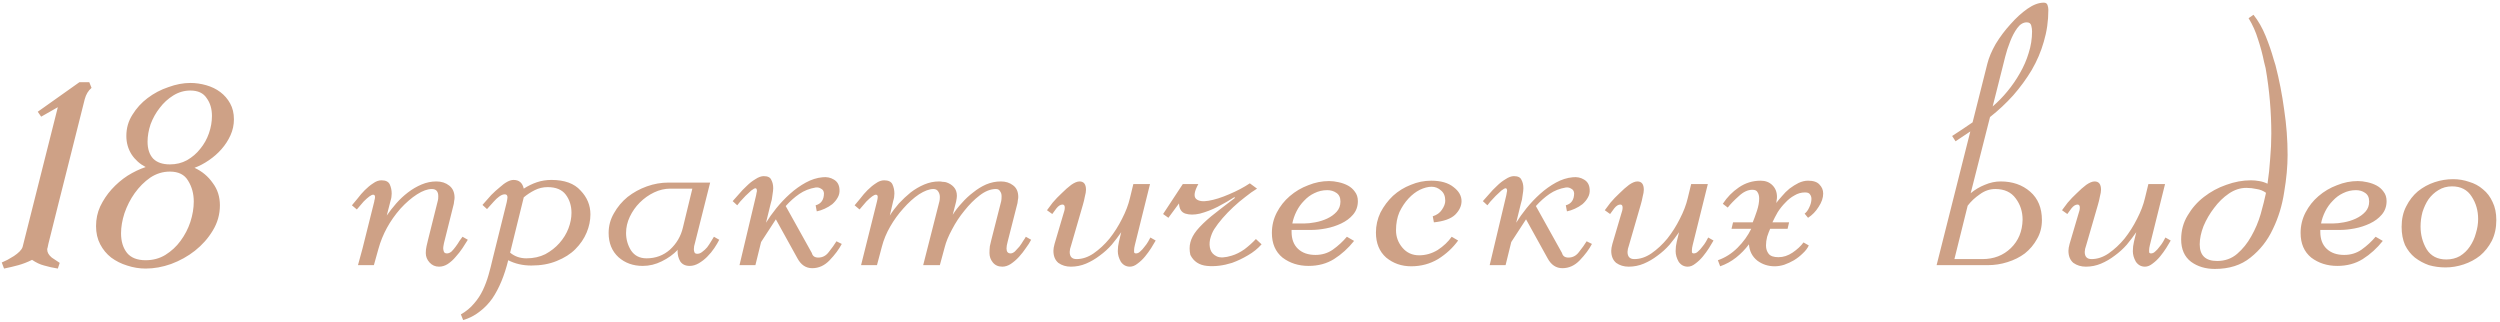 <?xml version="1.0" encoding="UTF-8"?> <svg xmlns="http://www.w3.org/2000/svg" width="396" height="51" viewBox="0 0 396 51" fill="none"> <path d="M14.5 13.92C13.98 14.36 13.62 14.96 13.42 15.72C12.42 19.68 11.58 23.02 10.9 25.74C10.22 28.42 9.66 30.64 9.22 32.4C8.78 34.16 8.44 35.52 8.2 36.48C7.96 37.44 7.78 38.16 7.66 38.64C7.58 39.08 7.52 39.34 7.48 39.42C7.48 39.5 7.48 39.54 7.48 39.54C7.48 39.98 7.72 40.4 8.2 40.8C8.72 41.16 9.14 41.44 9.46 41.64L9.16 42.54C8.4 42.42 7.68 42.26 7 42.06C6.36 41.9 5.72 41.6 5.08 41.16C4.36 41.52 3.64 41.8 2.92 42C2.2 42.2 1.44 42.38 0.64 42.54L0.28 41.58C0.52 41.46 0.82 41.32 1.18 41.16C1.54 40.96 1.88 40.76 2.2 40.56C2.56 40.32 2.86 40.08 3.1 39.84C3.34 39.6 3.5 39.36 3.58 39.12L9.16 16.98L6.52 18.48L5.98 17.7L12.58 13.02H14.14L14.5 13.92ZM37.053 18.9C37.053 19.78 36.873 20.62 36.513 21.42C36.153 22.22 35.673 22.96 35.073 23.64C34.513 24.28 33.853 24.86 33.093 25.38C32.333 25.9 31.573 26.3 30.813 26.58C32.013 27.14 32.973 27.94 33.693 28.98C34.453 29.98 34.833 31.16 34.833 32.52C34.833 33.96 34.453 35.3 33.693 36.54C32.973 37.74 32.033 38.8 30.873 39.72C29.753 40.6 28.493 41.3 27.093 41.82C25.733 42.3 24.393 42.54 23.073 42.54C22.073 42.54 21.093 42.38 20.133 42.06C19.213 41.78 18.373 41.36 17.613 40.8C16.893 40.24 16.313 39.54 15.873 38.7C15.433 37.86 15.213 36.9 15.213 35.82C15.213 34.7 15.433 33.66 15.873 32.7C16.353 31.7 16.953 30.8 17.673 30C18.433 29.16 19.273 28.44 20.193 27.84C21.153 27.24 22.113 26.78 23.073 26.46C22.153 25.98 21.413 25.32 20.853 24.48C20.293 23.6 20.013 22.62 20.013 21.54C20.013 20.3 20.333 19.18 20.973 18.18C21.613 17.14 22.413 16.26 23.373 15.54C24.373 14.78 25.473 14.2 26.673 13.8C27.873 13.36 29.033 13.14 30.153 13.14C30.993 13.14 31.833 13.26 32.673 13.5C33.513 13.74 34.253 14.1 34.893 14.58C35.533 15.06 36.053 15.66 36.453 16.38C36.853 17.1 37.053 17.94 37.053 18.9ZM33.573 18.36C33.573 17.24 33.293 16.3 32.733 15.54C32.213 14.74 31.353 14.34 30.153 14.34C29.193 14.34 28.293 14.6 27.453 15.12C26.613 15.64 25.893 16.3 25.293 17.1C24.693 17.86 24.213 18.72 23.853 19.68C23.533 20.64 23.373 21.56 23.373 22.44C23.373 23.6 23.673 24.5 24.273 25.14C24.873 25.74 25.753 26.04 26.913 26.04C27.913 26.04 28.813 25.82 29.613 25.38C30.453 24.9 31.153 24.3 31.713 23.58C32.313 22.86 32.773 22.04 33.093 21.12C33.413 20.2 33.573 19.28 33.573 18.36ZM30.693 31.92C30.693 30.68 30.393 29.58 29.793 28.62C29.233 27.66 28.273 27.18 26.913 27.18C25.793 27.18 24.753 27.5 23.793 28.14C22.873 28.78 22.053 29.6 21.333 30.6C20.653 31.56 20.113 32.62 19.713 33.78C19.353 34.9 19.173 35.96 19.173 36.96C19.173 38.24 19.493 39.28 20.133 40.08C20.773 40.84 21.753 41.22 23.073 41.22C24.233 41.22 25.273 40.94 26.193 40.38C27.153 39.78 27.953 39.04 28.593 38.16C29.273 37.24 29.793 36.24 30.153 35.16C30.513 34.04 30.693 32.96 30.693 31.92ZM74.103 37.98C73.863 38.38 73.583 38.82 73.263 39.3C72.943 39.78 72.583 40.24 72.183 40.68C71.823 41.12 71.403 41.5 70.923 41.82C70.483 42.1 70.023 42.24 69.543 42.24C68.943 42.24 68.443 42.02 68.043 41.58C67.643 41.14 67.443 40.64 67.443 40.08C67.443 39.72 67.483 39.36 67.563 39C67.643 38.64 67.723 38.3 67.803 37.98L69.363 31.74C69.403 31.62 69.423 31.4 69.423 31.08C69.423 30.32 69.083 29.94 68.403 29.94C67.723 29.94 66.943 30.22 66.063 30.78C65.183 31.34 64.303 32.1 63.423 33.06C61.743 34.98 60.583 37.1 59.943 39.42L59.223 42H56.703L57.423 39.36L59.283 31.92C59.283 31.84 59.303 31.74 59.343 31.62C59.383 31.46 59.403 31.32 59.403 31.2C59.403 30.96 59.303 30.84 59.103 30.84C58.823 30.84 58.323 31.2 57.603 31.92L56.523 33.18L55.743 32.52C55.983 32.24 56.283 31.88 56.643 31.44C57.003 30.96 57.383 30.52 57.783 30.12C58.223 29.68 58.663 29.32 59.103 29.04C59.543 28.72 59.983 28.56 60.423 28.56C61.103 28.56 61.543 28.78 61.743 29.22C61.943 29.66 62.043 30.14 62.043 30.66C62.043 31.06 61.983 31.44 61.863 31.8L61.263 34.14C61.703 33.5 62.203 32.86 62.763 32.22C63.323 31.58 63.943 31 64.623 30.48C65.303 29.96 66.023 29.54 66.783 29.22C67.543 28.9 68.323 28.74 69.123 28.74C69.923 28.74 70.603 28.96 71.163 29.4C71.723 29.84 72.003 30.48 72.003 31.32C72.003 31.48 71.983 31.64 71.943 31.8C71.943 31.92 71.923 32.08 71.883 32.28L70.323 38.52C70.243 38.92 70.203 39.18 70.203 39.3C70.203 39.5 70.243 39.7 70.323 39.9C70.403 40.06 70.563 40.14 70.803 40.14C71.043 40.14 71.283 40.04 71.523 39.84C71.763 39.6 71.983 39.34 72.183 39.06C72.423 38.74 72.623 38.44 72.783 38.16C72.983 37.88 73.143 37.66 73.263 37.5L74.103 37.98ZM93.523 33.96C93.523 34.92 93.323 35.88 92.923 36.84C92.523 37.8 91.923 38.68 91.123 39.48C90.363 40.24 89.383 40.86 88.183 41.34C87.023 41.82 85.683 42.06 84.163 42.06C82.803 42.06 81.583 41.78 80.503 41.22C79.903 43.66 79.063 45.68 77.983 47.28C77.383 48.12 76.703 48.82 75.943 49.38C75.183 49.98 74.323 50.42 73.363 50.7L73.003 49.8C73.843 49.32 74.543 48.74 75.103 48.06C75.663 47.42 76.123 46.72 76.483 45.96C76.843 45.2 77.143 44.4 77.383 43.56C77.623 42.72 77.843 41.86 78.043 40.98L80.263 32.04C80.343 31.64 80.383 31.38 80.383 31.26C80.383 30.94 80.243 30.78 79.963 30.78C79.683 30.78 79.383 30.9 79.063 31.14C78.783 31.34 78.503 31.6 78.223 31.92L77.143 33.12L76.423 32.46C76.903 31.9 77.363 31.38 77.803 30.9C78.283 30.42 78.723 30.02 79.123 29.7C80.003 28.9 80.743 28.5 81.343 28.5C82.223 28.5 82.763 28.96 82.963 29.88C83.643 29.44 84.343 29.1 85.063 28.86C85.783 28.62 86.543 28.5 87.343 28.5C89.423 28.5 90.963 29.06 91.963 30.18C93.003 31.26 93.523 32.52 93.523 33.96ZM90.523 33.72C90.523 32.6 90.223 31.64 89.623 30.84C89.023 30.04 88.063 29.64 86.743 29.64C86.023 29.64 85.343 29.8 84.703 30.12C84.063 30.44 83.483 30.82 82.963 31.26L80.803 40.02C81.523 40.62 82.383 40.92 83.383 40.92C84.503 40.92 85.503 40.7 86.383 40.26C87.263 39.78 88.003 39.2 88.603 38.52C89.243 37.8 89.723 37.02 90.043 36.18C90.363 35.34 90.523 34.52 90.523 33.72ZM113.928 37.98C113.728 38.38 113.468 38.82 113.148 39.3C112.828 39.78 112.448 40.24 112.008 40.68C111.608 41.08 111.168 41.42 110.688 41.7C110.208 41.98 109.728 42.12 109.248 42.12C108.568 42.12 108.068 41.88 107.748 41.4C107.468 40.92 107.328 40.38 107.328 39.78C107.328 39.66 107.348 39.58 107.388 39.54C106.668 40.3 105.808 40.92 104.808 41.4C103.848 41.88 102.848 42.12 101.808 42.12C100.288 42.12 99.007 41.66 97.968 40.74C96.927 39.78 96.407 38.5 96.407 36.9C96.407 35.78 96.688 34.74 97.248 33.78C97.808 32.78 98.528 31.92 99.407 31.2C100.328 30.48 101.348 29.92 102.468 29.52C103.588 29.12 104.728 28.92 105.888 28.92H112.488L110.088 38.46C109.968 38.82 109.908 39.16 109.908 39.48C109.908 39.68 109.948 39.86 110.028 40.02C110.108 40.14 110.248 40.2 110.448 40.2C110.728 40.2 110.988 40.1 111.228 39.9C111.508 39.7 111.768 39.46 112.008 39.18C112.248 38.86 112.448 38.56 112.608 38.28C112.808 37.96 112.968 37.7 113.088 37.5L113.928 37.98ZM106.188 29.88C105.308 29.88 104.448 30.08 103.607 30.48C102.768 30.88 102.008 31.42 101.328 32.1C100.688 32.74 100.168 33.48 99.767 34.32C99.368 35.16 99.168 36.02 99.168 36.9C99.168 37.9 99.427 38.82 99.948 39.66C100.508 40.5 101.328 40.92 102.408 40.92C103.848 40.92 105.088 40.46 106.128 39.54C107.168 38.58 107.848 37.42 108.168 36.06L109.668 29.88H106.188ZM129.196 29.7C128.236 29.86 127.376 30.2 126.616 30.72C125.856 31.24 125.136 31.88 124.456 32.64L128.596 40.08C128.716 40.56 129.056 40.8 129.616 40.8C130.296 40.8 130.856 40.5 131.296 39.9C131.776 39.3 132.176 38.74 132.496 38.22L133.336 38.64C132.896 39.48 132.256 40.34 131.416 41.22C130.616 42.06 129.696 42.48 128.656 42.48C127.656 42.48 126.876 41.96 126.316 40.92L122.896 34.74L120.556 38.34L119.656 42H117.136L119.776 30.9C119.816 30.74 119.836 30.62 119.836 30.54C119.876 30.42 119.896 30.32 119.896 30.24C119.896 29.96 119.816 29.82 119.656 29.82C119.536 29.82 119.316 29.94 118.996 30.18C118.716 30.42 118.416 30.7 118.096 31.02C117.816 31.34 117.536 31.64 117.256 31.92C117.016 32.2 116.856 32.4 116.776 32.52L116.056 31.86C116.296 31.58 116.616 31.22 117.016 30.78C117.416 30.3 117.836 29.86 118.276 29.46C118.716 29.02 119.176 28.66 119.656 28.38C120.136 28.06 120.576 27.9 120.976 27.9C121.616 27.9 122.016 28.1 122.176 28.5C122.376 28.86 122.476 29.3 122.476 29.82C122.476 30.06 122.436 30.42 122.356 30.9C122.316 31.38 122.216 31.86 122.056 32.34L121.336 35.28C121.776 34.56 122.316 33.8 122.956 33C123.636 32.16 124.356 31.4 125.116 30.72C125.916 30 126.756 29.4 127.636 28.92C128.516 28.44 129.396 28.16 130.276 28.08C130.956 28 131.556 28.12 132.076 28.44C132.636 28.76 132.936 29.28 132.976 30C133.016 30.48 132.916 30.92 132.676 31.32C132.476 31.68 132.196 32.02 131.836 32.34C131.476 32.62 131.076 32.86 130.636 33.06C130.196 33.26 129.776 33.4 129.376 33.48L129.196 32.52C130.076 32.28 130.516 31.64 130.516 30.6C130.476 30.24 130.316 30 130.036 29.88C129.796 29.72 129.516 29.66 129.196 29.7ZM163.332 37.98C163.132 38.38 162.852 38.82 162.492 39.3C162.172 39.78 161.812 40.24 161.412 40.68C161.012 41.12 160.572 41.5 160.092 41.82C159.652 42.1 159.212 42.24 158.772 42.24C158.132 42.24 157.632 42.02 157.272 41.58C156.912 41.14 156.732 40.64 156.732 40.08C156.732 39.72 156.752 39.36 156.792 39C156.872 38.64 156.952 38.3 157.032 37.98L158.592 31.86C158.632 31.66 158.652 31.4 158.652 31.08C158.652 30.76 158.572 30.5 158.412 30.3C158.292 30.06 158.072 29.94 157.752 29.94C156.912 29.94 156.052 30.28 155.172 30.96C154.332 31.6 153.532 32.4 152.772 33.36C152.012 34.28 151.352 35.28 150.792 36.36C150.232 37.4 149.852 38.32 149.652 39.12L148.872 42H146.232L148.812 31.86C148.852 31.7 148.872 31.48 148.872 31.2C148.872 30.88 148.792 30.6 148.632 30.36C148.472 30.08 148.212 29.94 147.852 29.94C147.212 29.94 146.452 30.22 145.572 30.78C144.732 31.34 143.892 32.1 143.052 33.06C142.292 33.9 141.612 34.84 141.012 35.88C140.412 36.92 139.972 37.98 139.692 39.06L138.912 42H136.392L138.912 31.92C138.992 31.6 139.032 31.36 139.032 31.2C139.032 30.96 138.932 30.84 138.732 30.84C138.452 30.84 137.952 31.2 137.232 31.92L136.152 33.18L135.372 32.52C135.612 32.24 135.912 31.88 136.272 31.44C136.632 30.96 137.012 30.52 137.412 30.12C137.852 29.68 138.292 29.32 138.732 29.04C139.172 28.72 139.612 28.56 140.052 28.56C140.732 28.56 141.172 28.78 141.372 29.22C141.572 29.66 141.672 30.14 141.672 30.66C141.672 31.06 141.612 31.44 141.492 31.8L140.952 34.14C141.352 33.5 141.832 32.86 142.392 32.22C142.992 31.58 143.612 31 144.252 30.48C144.932 29.96 145.652 29.54 146.412 29.22C147.172 28.9 147.952 28.74 148.752 28.74C148.952 28.74 149.132 28.76 149.292 28.8C149.452 28.8 149.632 28.82 149.832 28.86C150.352 29.02 150.772 29.28 151.092 29.64C151.412 30 151.572 30.46 151.572 31.02C151.572 31.22 151.532 31.52 151.452 31.92L150.912 34.02C151.312 33.38 151.792 32.76 152.352 32.16C152.912 31.52 153.512 30.96 154.152 30.48C154.792 29.96 155.472 29.54 156.192 29.22C156.952 28.9 157.732 28.74 158.532 28.74C159.292 28.74 159.932 28.94 160.452 29.34C161.012 29.74 161.292 30.36 161.292 31.2C161.292 31.36 161.272 31.52 161.232 31.68C161.232 31.8 161.212 31.96 161.172 32.16L159.612 38.28C159.492 38.72 159.432 39.08 159.432 39.36C159.432 39.88 159.652 40.14 160.092 40.14C160.292 40.14 160.512 40.04 160.752 39.84C160.992 39.6 161.232 39.34 161.472 39.06C161.712 38.74 161.912 38.44 162.072 38.16C162.272 37.88 162.412 37.66 162.492 37.5L163.332 37.98ZM183.061 38.1C182.861 38.42 182.621 38.82 182.341 39.3C182.061 39.74 181.741 40.18 181.381 40.62C181.021 41.06 180.621 41.44 180.181 41.76C179.781 42.08 179.381 42.24 178.981 42.24C178.381 42.24 177.901 41.98 177.541 41.46C177.221 40.9 177.061 40.34 177.061 39.78C177.061 39.26 177.121 38.76 177.241 38.28C177.361 37.8 177.481 37.3 177.601 36.78C177.161 37.42 176.661 38.08 176.101 38.76C175.541 39.4 174.901 39.98 174.181 40.5C173.501 41.02 172.781 41.44 172.021 41.76C171.261 42.08 170.461 42.24 169.621 42.24C168.861 42.24 168.201 42.04 167.641 41.64C167.121 41.2 166.861 40.56 166.861 39.72C166.861 39.44 166.921 39.08 167.041 38.64L168.421 33.96C168.501 33.72 168.561 33.52 168.601 33.36C168.641 33.2 168.661 33.04 168.661 32.88C168.661 32.56 168.541 32.4 168.301 32.4C167.981 32.4 167.661 32.6 167.341 33C167.061 33.36 166.841 33.66 166.681 33.9L165.841 33.3C166.041 33.02 166.341 32.62 166.741 32.1C167.181 31.58 167.661 31.08 168.181 30.6C168.701 30.08 169.201 29.64 169.681 29.28C170.201 28.92 170.641 28.74 171.001 28.74C171.681 28.74 172.021 29.18 172.021 30.06C172.021 30.34 171.961 30.7 171.841 31.14C171.761 31.58 171.661 32 171.541 32.4L169.681 38.82C169.641 38.94 169.581 39.14 169.501 39.42C169.461 39.66 169.441 39.82 169.441 39.9C169.441 40.66 169.801 41.04 170.521 41.04C171.441 41.04 172.341 40.74 173.221 40.14C174.141 39.5 174.981 38.72 175.741 37.8C176.501 36.84 177.161 35.8 177.721 34.68C178.321 33.52 178.741 32.42 178.981 31.38L179.521 29.16H182.161L179.761 38.82C179.681 39.14 179.641 39.4 179.641 39.6C179.641 39.72 179.641 39.84 179.641 39.96C179.681 40.08 179.781 40.14 179.941 40.14C180.181 40.14 180.401 40.04 180.601 39.84C180.841 39.64 181.061 39.4 181.261 39.12C181.501 38.84 181.701 38.56 181.861 38.28C182.021 38 182.141 37.78 182.221 37.62L183.061 38.1ZM195.574 31.2C194.774 31.72 193.874 32.24 192.874 32.76C191.914 33.24 190.974 33.6 190.054 33.84C189.174 34.04 188.414 34.04 187.774 33.84C187.134 33.64 186.794 33.1 186.754 32.22L185.074 34.5L184.234 33.9L187.354 29.16H189.814C189.174 30.32 189.054 31.1 189.454 31.5C189.854 31.86 190.514 31.96 191.434 31.8C192.394 31.64 193.474 31.3 194.674 30.78C195.914 30.26 197.014 29.68 197.974 29.04L199.114 29.88C198.514 30.24 197.894 30.68 197.254 31.2C196.614 31.68 195.974 32.22 195.334 32.82C194.734 33.38 194.174 33.96 193.654 34.56C193.134 35.16 192.694 35.74 192.334 36.3C192.054 36.74 191.834 37.28 191.674 37.92C191.554 38.52 191.574 39.06 191.734 39.54C191.894 40.02 192.234 40.38 192.754 40.62C193.274 40.86 194.054 40.82 195.094 40.5C195.774 40.3 196.454 39.96 197.134 39.48C197.814 38.96 198.414 38.42 198.934 37.86L199.834 38.7C199.234 39.38 198.514 39.96 197.674 40.44C196.874 40.92 196.034 41.32 195.154 41.64C193.754 42.08 192.434 42.24 191.194 42.12C189.954 42 189.074 41.42 188.554 40.38C188.394 39.66 188.394 39 188.554 38.4C188.714 37.76 189.054 37.12 189.574 36.48C190.134 35.8 190.894 35.06 191.854 34.26C192.854 33.46 194.094 32.5 195.574 31.38V31.2ZM215.086 31.86C215.086 32.7 214.826 33.42 214.306 34.02C213.826 34.58 213.206 35.04 212.446 35.4C211.686 35.76 210.886 36.02 210.046 36.18C209.206 36.34 208.446 36.42 207.766 36.42H204.586V36.72C204.586 37.88 204.926 38.78 205.606 39.42C206.286 40.06 207.206 40.38 208.366 40.38C209.406 40.38 210.326 40.1 211.126 39.54C211.966 38.94 212.706 38.26 213.346 37.5L214.486 38.16C213.566 39.32 212.506 40.28 211.306 41.04C210.146 41.76 208.806 42.12 207.286 42.12C205.686 42.12 204.306 41.68 203.146 40.8C202.026 39.88 201.466 38.58 201.466 36.9C201.466 35.74 201.726 34.66 202.246 33.66C202.766 32.66 203.446 31.8 204.286 31.08C205.166 30.32 206.146 29.74 207.226 29.34C208.306 28.9 209.406 28.68 210.526 28.68C211.006 28.68 211.506 28.74 212.026 28.86C212.586 28.98 213.086 29.16 213.526 29.4C213.966 29.64 214.326 29.96 214.606 30.36C214.926 30.76 215.086 31.26 215.086 31.86ZM212.326 31.92C212.326 31.28 212.106 30.82 211.666 30.54C211.266 30.26 210.786 30.12 210.226 30.12C209.506 30.12 208.826 30.28 208.186 30.6C207.586 30.88 207.046 31.28 206.566 31.8C206.086 32.28 205.686 32.84 205.366 33.48C205.046 34.12 204.826 34.76 204.706 35.4H206.566C207.086 35.4 207.666 35.34 208.306 35.22C208.986 35.1 209.626 34.9 210.226 34.62C210.826 34.34 211.326 33.98 211.726 33.54C212.126 33.1 212.326 32.56 212.326 31.92ZM231.508 31.86C231.508 32.62 231.168 33.34 230.488 34.02C229.808 34.66 228.688 35.06 227.128 35.22L226.948 34.26C227.588 34.06 228.068 33.72 228.388 33.24C228.748 32.72 228.928 32.24 228.928 31.8C228.928 31.08 228.708 30.54 228.268 30.18C227.828 29.78 227.328 29.58 226.768 29.58C226.208 29.58 225.588 29.74 224.908 30.06C224.268 30.38 223.668 30.84 223.108 31.44C222.548 32.04 222.068 32.76 221.668 33.6C221.308 34.44 221.128 35.4 221.128 36.48C221.128 37.52 221.468 38.44 222.148 39.24C222.828 40.04 223.708 40.44 224.788 40.44C225.828 40.44 226.808 40.16 227.728 39.6C228.648 39 229.388 38.3 229.948 37.5L230.968 38.1C230.128 39.26 229.068 40.24 227.788 41.04C226.508 41.8 225.088 42.18 223.528 42.18C222.008 42.18 220.688 41.72 219.568 40.8C218.488 39.84 217.948 38.52 217.948 36.84C217.948 35.72 218.188 34.66 218.668 33.66C219.188 32.66 219.848 31.78 220.648 31.02C221.488 30.26 222.428 29.68 223.468 29.28C224.508 28.84 225.588 28.62 226.708 28.62C228.228 28.62 229.408 28.96 230.248 29.64C231.088 30.28 231.508 31.02 231.508 31.86ZM248.024 29.7C247.064 29.86 246.204 30.2 245.444 30.72C244.684 31.24 243.964 31.88 243.284 32.64L247.424 40.08C247.544 40.56 247.884 40.8 248.444 40.8C249.124 40.8 249.684 40.5 250.124 39.9C250.604 39.3 251.004 38.74 251.324 38.22L252.164 38.64C251.724 39.48 251.084 40.34 250.244 41.22C249.444 42.06 248.524 42.48 247.484 42.48C246.484 42.48 245.704 41.96 245.144 40.92L241.724 34.74L239.384 38.34L238.484 42H235.964L238.604 30.9C238.644 30.74 238.664 30.62 238.664 30.54C238.704 30.42 238.724 30.32 238.724 30.24C238.724 29.96 238.644 29.82 238.484 29.82C238.364 29.82 238.144 29.94 237.824 30.18C237.544 30.42 237.244 30.7 236.924 31.02C236.644 31.34 236.364 31.64 236.084 31.92C235.844 32.2 235.684 32.4 235.604 32.52L234.884 31.86C235.124 31.58 235.444 31.22 235.844 30.78C236.244 30.3 236.664 29.86 237.104 29.46C237.544 29.02 238.004 28.66 238.484 28.38C238.964 28.06 239.404 27.9 239.804 27.9C240.444 27.9 240.844 28.1 241.004 28.5C241.204 28.86 241.304 29.3 241.304 29.82C241.304 30.06 241.264 30.42 241.184 30.9C241.144 31.38 241.044 31.86 240.884 32.34L240.164 35.28C240.604 34.56 241.144 33.8 241.784 33C242.464 32.16 243.184 31.4 243.944 30.72C244.744 30 245.584 29.4 246.464 28.92C247.344 28.44 248.224 28.16 249.104 28.08C249.784 28 250.384 28.12 250.904 28.44C251.464 28.76 251.764 29.28 251.804 30C251.844 30.48 251.744 30.92 251.504 31.32C251.304 31.68 251.024 32.02 250.664 32.34C250.304 32.62 249.904 32.86 249.464 33.06C249.024 33.26 248.604 33.4 248.204 33.48L248.024 32.52C248.904 32.28 249.344 31.64 249.344 30.6C249.304 30.24 249.144 30 248.864 29.88C248.624 29.72 248.344 29.66 248.024 29.7ZM271.42 38.1C271.22 38.42 270.98 38.82 270.7 39.3C270.42 39.74 270.1 40.18 269.74 40.62C269.38 41.06 268.98 41.44 268.54 41.76C268.14 42.08 267.74 42.24 267.34 42.24C266.74 42.24 266.26 41.98 265.9 41.46C265.58 40.9 265.42 40.34 265.42 39.78C265.42 39.26 265.48 38.76 265.6 38.28C265.72 37.8 265.84 37.3 265.96 36.78C265.52 37.42 265.02 38.08 264.46 38.76C263.9 39.4 263.26 39.98 262.54 40.5C261.86 41.02 261.14 41.44 260.38 41.76C259.62 42.08 258.82 42.24 257.98 42.24C257.22 42.24 256.56 42.04 256 41.64C255.48 41.2 255.22 40.56 255.22 39.72C255.22 39.44 255.28 39.08 255.4 38.64L256.78 33.96C256.86 33.72 256.92 33.52 256.96 33.36C257 33.2 257.02 33.04 257.02 32.88C257.02 32.56 256.9 32.4 256.66 32.4C256.34 32.4 256.02 32.6 255.7 33C255.42 33.36 255.2 33.66 255.04 33.9L254.2 33.3C254.4 33.02 254.7 32.62 255.1 32.1C255.54 31.58 256.02 31.08 256.54 30.6C257.06 30.08 257.56 29.64 258.04 29.28C258.56 28.92 259 28.74 259.36 28.74C260.04 28.74 260.38 29.18 260.38 30.06C260.38 30.34 260.32 30.7 260.2 31.14C260.12 31.58 260.02 32 259.9 32.4L258.04 38.82C258 38.94 257.94 39.14 257.86 39.42C257.82 39.66 257.8 39.82 257.8 39.9C257.8 40.66 258.16 41.04 258.88 41.04C259.8 41.04 260.7 40.74 261.58 40.14C262.5 39.5 263.34 38.72 264.1 37.8C264.86 36.84 265.52 35.8 266.08 34.68C266.68 33.52 267.1 32.42 267.34 31.38L267.88 29.16H270.52L268.12 38.82C268.04 39.14 268 39.4 268 39.6C268 39.72 268 39.84 268 39.96C268.04 40.08 268.14 40.14 268.3 40.14C268.54 40.14 268.76 40.04 268.96 39.84C269.2 39.64 269.42 39.4 269.62 39.12C269.86 38.84 270.06 38.56 270.22 38.28C270.38 38 270.5 37.78 270.58 37.62L271.42 38.1ZM288.793 30.66C288.793 31.34 288.553 32.04 288.073 32.76C287.633 33.48 287.073 34.06 286.393 34.5L285.853 33.84C286.133 33.64 286.373 33.32 286.573 32.88C286.813 32.4 286.933 31.94 286.933 31.5C286.933 31.22 286.853 30.98 286.693 30.78C286.573 30.58 286.313 30.48 285.913 30.48C285.313 30.48 284.753 30.64 284.233 30.96C283.713 31.24 283.233 31.62 282.793 32.1C282.353 32.54 281.953 33.04 281.593 33.6C281.273 34.16 280.993 34.7 280.753 35.22H283.393L283.153 36.24H280.393C280.233 36.6 280.073 37.02 279.913 37.5C279.793 37.98 279.733 38.44 279.733 38.88C279.733 39.4 279.873 39.84 280.153 40.2C280.433 40.56 280.953 40.74 281.713 40.74C282.473 40.74 283.213 40.5 283.933 40.02C284.693 39.5 285.273 38.96 285.673 38.4L286.513 38.88C286.313 39.32 285.993 39.74 285.553 40.14C285.153 40.54 284.693 40.9 284.173 41.22C283.693 41.5 283.173 41.74 282.613 41.94C282.093 42.1 281.593 42.18 281.113 42.18C280.073 42.18 279.153 41.88 278.353 41.28C277.553 40.64 277.113 39.78 277.033 38.7C276.433 39.5 275.753 40.2 274.993 40.8C274.233 41.4 273.393 41.86 272.473 42.18L272.113 41.22C273.273 40.82 274.313 40.16 275.233 39.24C276.153 38.32 276.873 37.32 277.393 36.24H274.273L274.513 35.22H277.633C277.833 34.74 278.053 34.14 278.293 33.42C278.533 32.7 278.653 32.04 278.653 31.44C278.653 31.04 278.573 30.72 278.413 30.48C278.293 30.2 278.013 30.06 277.573 30.06C276.853 30.06 276.133 30.4 275.413 31.08C274.693 31.72 274.113 32.32 273.673 32.88L272.893 32.28C273.573 31.24 274.413 30.38 275.413 29.7C276.453 28.98 277.613 28.62 278.893 28.62C279.653 28.62 280.273 28.86 280.753 29.34C281.233 29.82 281.473 30.44 281.473 31.2C281.473 31.4 281.453 31.58 281.413 31.74C281.413 31.86 281.393 32 281.353 32.16C281.593 31.84 281.893 31.48 282.253 31.08C282.613 30.64 283.013 30.24 283.453 29.88C283.933 29.52 284.413 29.22 284.893 28.98C285.413 28.74 285.913 28.62 286.393 28.62C287.233 28.62 287.833 28.82 288.193 29.22C288.593 29.62 288.793 30.1 288.793 30.66ZM324.459 1.56C324.459 3.32 324.219 5 323.739 6.6C323.299 8.16 322.659 9.66 321.819 11.1C320.979 12.5 319.999 13.84 318.879 15.12C317.759 16.36 316.539 17.5 315.219 18.54L312.159 30.6C312.839 30.04 313.579 29.6 314.379 29.28C315.219 28.92 316.059 28.74 316.899 28.74C318.779 28.74 320.339 29.28 321.579 30.36C322.819 31.44 323.439 32.94 323.439 34.86C323.439 35.98 323.179 36.98 322.659 37.86C322.179 38.74 321.539 39.5 320.739 40.14C319.939 40.74 319.019 41.2 317.979 41.52C316.979 41.84 315.939 42 314.859 42H306.759L312.099 20.82L309.759 22.38L309.219 21.54C310.339 20.82 311.419 20.1 312.459 19.38L314.799 10.08C315.039 9.12 315.479 8.08 316.119 6.96C316.799 5.84 317.579 4.8 318.459 3.84C319.339 2.84 320.239 2.02 321.159 1.38C322.079 0.74 322.939 0.42 323.739 0.42C324.059 0.42 324.259 0.56 324.339 0.84C324.419 1.08 324.459 1.32 324.459 1.56ZM321.879 4.98C321.879 4.7 321.839 4.4 321.759 4.08C321.679 3.72 321.439 3.54 321.039 3.54C320.479 3.54 319.979 3.84 319.539 4.44C319.099 5.04 318.719 5.76 318.399 6.6C318.079 7.4 317.819 8.2 317.619 9C317.419 9.76 317.279 10.32 317.199 10.68L315.639 16.86C316.479 16.14 317.259 15.34 317.979 14.46C318.739 13.54 319.399 12.58 319.959 11.58C320.559 10.54 321.019 9.48 321.339 8.4C321.699 7.28 321.879 6.14 321.879 4.98ZM320.379 34.8C320.379 33.52 320.019 32.4 319.299 31.44C318.579 30.44 317.499 29.94 316.059 29.94C315.179 29.94 314.359 30.22 313.599 30.78C312.839 31.3 312.199 31.9 311.679 32.58L309.579 41.04H314.019C315.819 41.04 317.319 40.46 318.519 39.3C319.719 38.14 320.339 36.64 320.379 34.8ZM343.842 38.1C343.642 38.42 343.402 38.82 343.122 39.3C342.842 39.74 342.522 40.18 342.162 40.62C341.802 41.06 341.402 41.44 340.962 41.76C340.562 42.08 340.162 42.24 339.762 42.24C339.162 42.24 338.682 41.98 338.322 41.46C338.002 40.9 337.842 40.34 337.842 39.78C337.842 39.26 337.902 38.76 338.022 38.28C338.142 37.8 338.262 37.3 338.382 36.78C337.942 37.42 337.442 38.08 336.882 38.76C336.322 39.4 335.682 39.98 334.962 40.5C334.282 41.02 333.562 41.44 332.802 41.76C332.042 42.08 331.242 42.24 330.402 42.24C329.642 42.24 328.982 42.04 328.422 41.64C327.902 41.2 327.642 40.56 327.642 39.72C327.642 39.44 327.702 39.08 327.822 38.64L329.202 33.96C329.282 33.72 329.342 33.52 329.382 33.36C329.422 33.2 329.442 33.04 329.442 32.88C329.442 32.56 329.322 32.4 329.082 32.4C328.762 32.4 328.442 32.6 328.122 33C327.842 33.36 327.622 33.66 327.462 33.9L326.622 33.3C326.822 33.02 327.122 32.62 327.522 32.1C327.962 31.58 328.442 31.08 328.962 30.6C329.482 30.08 329.982 29.64 330.462 29.28C330.982 28.92 331.422 28.74 331.782 28.74C332.462 28.74 332.802 29.18 332.802 30.06C332.802 30.34 332.742 30.7 332.622 31.14C332.542 31.58 332.442 32 332.322 32.4L330.462 38.82C330.422 38.94 330.362 39.14 330.282 39.42C330.242 39.66 330.222 39.82 330.222 39.9C330.222 40.66 330.582 41.04 331.302 41.04C332.222 41.04 333.122 40.74 334.002 40.14C334.922 39.5 335.762 38.72 336.522 37.8C337.282 36.84 337.942 35.8 338.502 34.68C339.102 33.52 339.522 32.42 339.762 31.38L340.302 29.16H342.942L340.542 38.82C340.462 39.14 340.422 39.4 340.422 39.6C340.422 39.72 340.422 39.84 340.422 39.96C340.462 40.08 340.562 40.14 340.722 40.14C340.962 40.14 341.182 40.04 341.382 39.84C341.622 39.64 341.842 39.4 342.042 39.12C342.282 38.84 342.482 38.56 342.642 38.28C342.802 38 342.922 37.78 343.002 37.62L343.842 38.1ZM360.435 10.32C361.035 12.64 361.495 15 361.815 17.4C362.175 19.76 362.355 22.14 362.355 24.54C362.355 26.34 362.175 28.3 361.815 30.42C361.495 32.54 360.895 34.5 360.015 36.3C359.175 38.1 357.995 39.6 356.475 40.8C354.995 42 353.115 42.6 350.835 42.6C349.355 42.6 348.095 42.22 347.055 41.46C346.015 40.66 345.495 39.48 345.495 37.92C345.495 36.52 345.835 35.26 346.515 34.14C347.195 32.98 348.055 32 349.095 31.2C350.175 30.36 351.355 29.72 352.635 29.28C353.955 28.8 355.255 28.56 356.535 28.56C356.975 28.56 357.415 28.6 357.855 28.68C358.335 28.76 358.775 28.9 359.175 29.1C359.375 27.78 359.515 26.46 359.595 25.14C359.715 23.82 359.775 22.5 359.775 21.18C359.775 17.7 359.475 14.24 358.875 10.8L358.635 9.84C358.395 8.64 358.075 7.44 357.675 6.24C357.315 5.04 356.815 3.92 356.175 2.88L356.955 2.34C357.715 3.3 358.355 4.42 358.875 5.7C359.395 6.98 359.815 8.2 360.135 9.36L360.435 10.32ZM358.935 30.54C358.495 30.22 357.995 30.02 357.435 29.94C356.915 29.82 356.375 29.76 355.815 29.76C354.855 29.76 353.935 30.06 353.055 30.66C352.175 31.26 351.395 32.02 350.715 32.94C350.035 33.82 349.475 34.78 349.035 35.82C348.635 36.86 348.435 37.82 348.435 38.7C348.435 40.46 349.355 41.34 351.195 41.34C352.435 41.34 353.495 40.96 354.375 40.2C355.255 39.44 355.995 38.52 356.595 37.44C357.235 36.32 357.735 35.14 358.095 33.9C358.455 32.62 358.735 31.5 358.935 30.54ZM378.035 31.86C378.035 32.7 377.775 33.42 377.255 34.02C376.775 34.58 376.155 35.04 375.395 35.4C374.635 35.76 373.835 36.02 372.995 36.18C372.155 36.34 371.395 36.42 370.715 36.42H367.535V36.72C367.535 37.88 367.875 38.78 368.555 39.42C369.235 40.06 370.155 40.38 371.315 40.38C372.355 40.38 373.275 40.1 374.075 39.54C374.915 38.94 375.655 38.26 376.295 37.5L377.435 38.16C376.515 39.32 375.455 40.28 374.255 41.04C373.095 41.76 371.755 42.12 370.235 42.12C368.635 42.12 367.255 41.68 366.095 40.8C364.975 39.88 364.415 38.58 364.415 36.9C364.415 35.74 364.675 34.66 365.195 33.66C365.715 32.66 366.395 31.8 367.235 31.08C368.115 30.32 369.095 29.74 370.175 29.34C371.255 28.9 372.355 28.68 373.475 28.68C373.955 28.68 374.455 28.74 374.975 28.86C375.535 28.98 376.035 29.16 376.475 29.4C376.915 29.64 377.275 29.96 377.555 30.36C377.875 30.76 378.035 31.26 378.035 31.86ZM375.275 31.92C375.275 31.28 375.055 30.82 374.615 30.54C374.215 30.26 373.735 30.12 373.175 30.12C372.455 30.12 371.775 30.28 371.135 30.6C370.535 30.88 369.995 31.28 369.515 31.8C369.035 32.28 368.635 32.84 368.315 33.48C367.995 34.12 367.775 34.76 367.655 35.4H369.515C370.035 35.4 370.615 35.34 371.255 35.22C371.935 35.1 372.575 34.9 373.175 34.62C373.775 34.34 374.275 33.98 374.675 33.54C375.075 33.1 375.275 32.56 375.275 31.92ZM395.417 34.86C395.417 36.1 395.177 37.2 394.697 38.16C394.217 39.08 393.597 39.86 392.837 40.5C392.077 41.1 391.217 41.56 390.257 41.88C389.297 42.2 388.337 42.36 387.377 42.36C386.457 42.36 385.577 42.24 384.737 42C383.937 41.72 383.197 41.32 382.517 40.8C381.877 40.28 381.357 39.62 380.957 38.82C380.597 37.98 380.417 37.02 380.417 35.94C380.417 34.7 380.657 33.62 381.137 32.7C381.617 31.74 382.237 30.94 382.997 30.3C383.797 29.66 384.677 29.18 385.637 28.86C386.597 28.54 387.577 28.38 388.577 28.38C389.457 28.38 390.297 28.52 391.097 28.8C391.937 29.04 392.677 29.44 393.317 30C393.957 30.52 394.457 31.18 394.817 31.98C395.217 32.78 395.417 33.74 395.417 34.86ZM392.537 34.68C392.537 33.36 392.197 32.18 391.517 31.14C390.837 30.06 389.797 29.52 388.397 29.52C387.597 29.52 386.877 29.72 386.237 30.12C385.637 30.48 385.117 30.96 384.677 31.56C384.277 32.16 383.957 32.84 383.717 33.6C383.517 34.36 383.417 35.12 383.417 35.88C383.417 37.2 383.737 38.4 384.377 39.48C385.057 40.56 386.097 41.1 387.497 41.1C388.297 41.1 389.017 40.92 389.657 40.56C390.297 40.16 390.817 39.66 391.217 39.06C391.657 38.42 391.977 37.72 392.177 36.96C392.417 36.2 392.537 35.44 392.537 34.68Z" fill="#CEA186"></path> </svg> 
